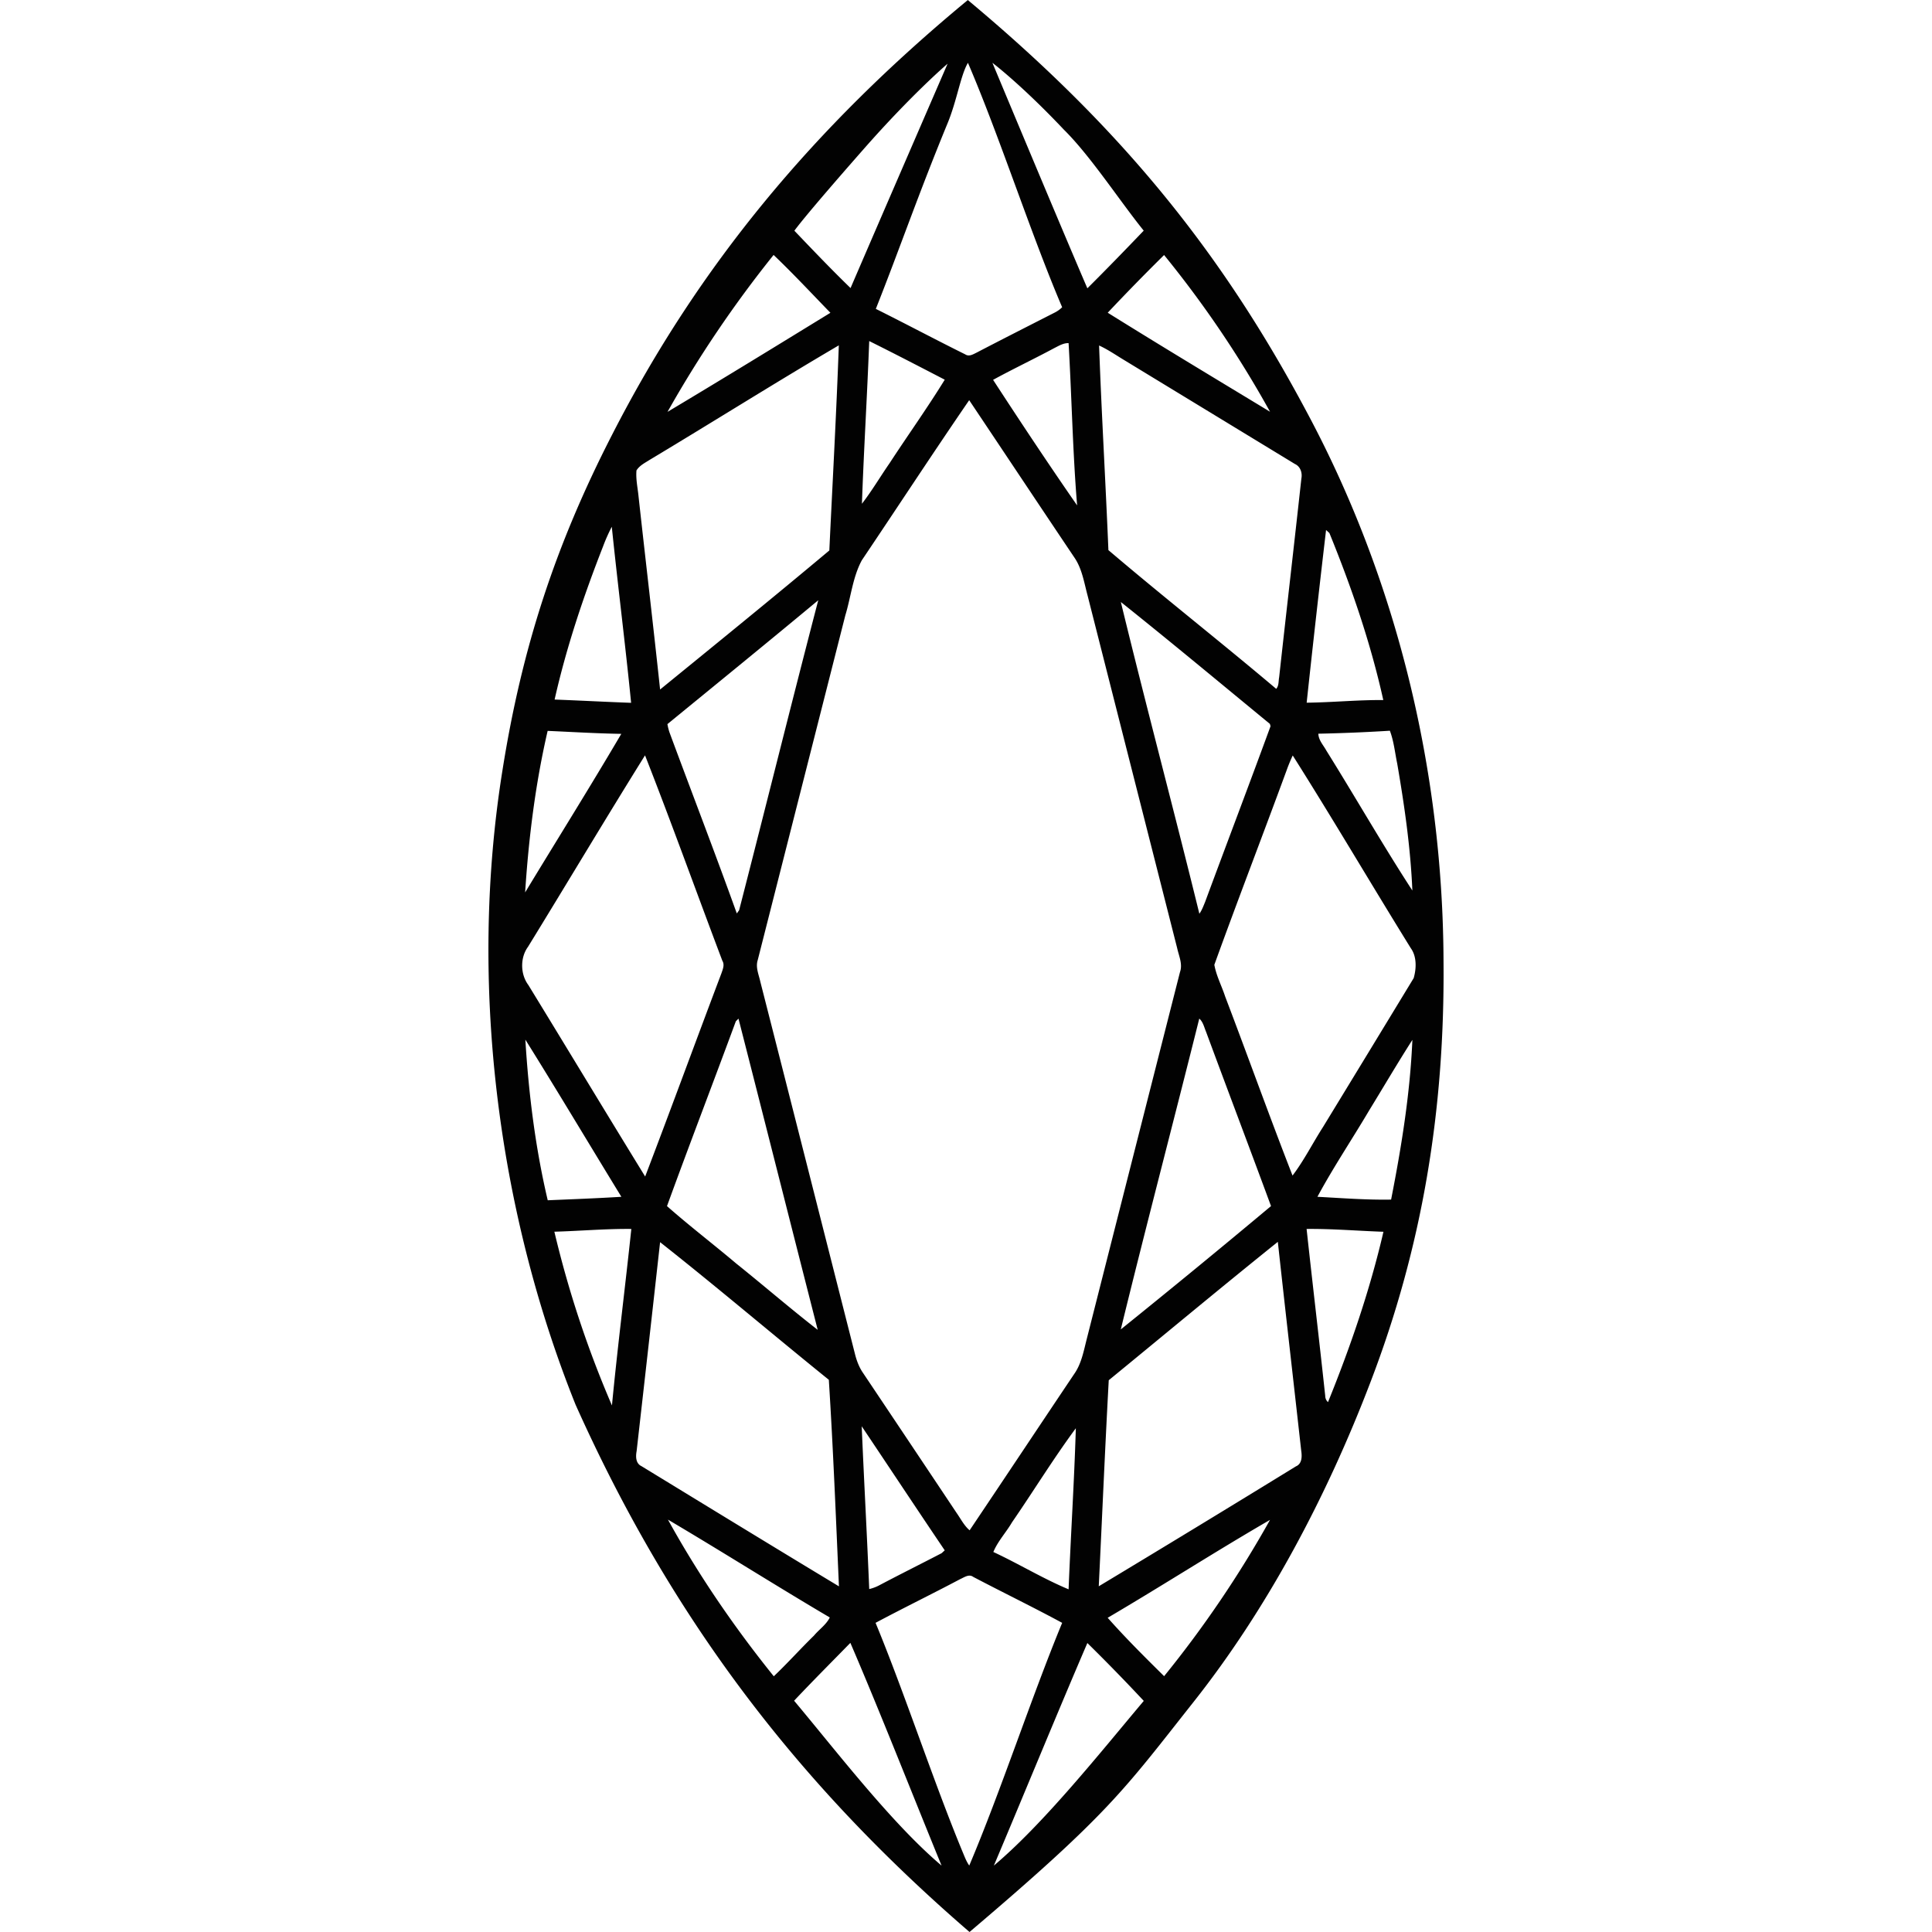 <svg xmlns="http://www.w3.org/2000/svg" width="36" height="36" fill="none" viewBox="0 0 44 89">
<path fill="#020202" d="M22.084.002c-.04-.008.04.01 0 0 6.988 5.833 11.633 11.503 15.61 18.972 4.132 7.7 6.278 16.496 6.304 25.352.057 6.782-.962 13.078-3.372 19.36-2.008 5.254-4.745 10.438-8.19 14.775-3.167 4.008-3.86 5.095-10.274 10.539C14.081 82.027 8.35 74.385 4.013 64.705.39 55.671-.905 45.18.643 35.508c.897-5.676 2.447-10.397 5.04-15.454C9.69 12.216 14.986 5.868 22.084.002m-.932 5.675c-1.362 3.308-2.192 5.744-3.306 8.552 1.38.687 2.74 1.413 4.12 2.096.172.115.356 0 .516-.078 1.2-.625 2.407-1.237 3.611-1.851q.186-.094.336-.243c-1.436-3.36-2.895-7.902-4.34-11.259-.337.568-.504 1.73-.937 2.783M17.284 6.87c-.598.68-2.652 3.021-3.19 3.758.851.892 1.704 1.785 2.588 2.642 1.287-2.993 4.47-10.335 4.47-10.335S19.54 4.304 17.284 6.87m5.933-3.976s3.083 7.39 4.374 10.387c.876-.871 1.74-1.762 2.596-2.656-1.082-1.337-2.459-3.452-3.676-4.65-1.975-2.09-3.294-3.081-3.294-3.081m-10.08 8.85a53.5 53.5 0 0 0-4.887 7.229c2.512-1.5 5.007-3.032 7.504-4.564-.868-.893-1.72-1.809-2.617-2.664m15.392 2.661c2.476 1.545 4.981 3.05 7.477 4.562a49 49 0 0 0-4.881-7.22 101 101 0 0 0-2.596 2.658M17.542 15.71c-.093 2.5-.249 4.997-.336 7.496.46-.597.847-1.252 1.276-1.872.84-1.287 1.733-2.534 2.539-3.843-1.158-.6-2.313-1.2-3.48-1.78m8.54.317c-.939.505-1.898.959-2.833 1.47 1.266 1.945 2.55 3.88 3.871 5.784-.205-2.484-.248-4.985-.393-7.476-.234-.006-.44.118-.644.222M7.429 21.183c-.216.14-.464.256-.609.488-.036.41.06.816.098 1.223.326 2.957.674 5.91.99 8.869 2.606-2.123 5.218-4.245 7.796-6.405.149-3.149.324-6.3.437-9.449-2.924 1.717-5.802 3.53-8.712 5.274m20.702-5.267c.113 3.144.3 6.283.429 9.426 2.548 2.169 5.175 4.231 7.73 6.39.13-.142.1-.357.136-.536.335-3.05.689-6.097 1.023-9.148.053-.27-.047-.56-.296-.673l-7.926-4.824c-.362-.22-.711-.46-1.096-.635M17.2 25.811c-.419.778-.502 1.696-.759 2.536q-2.017 7.94-4.035 15.88c-.107.333.047.665.117.987 1.464 5.735 2.918 11.473 4.375 17.209.08.3.195.593.373.844q2.15 3.21 4.296 6.428c.192.272.344.584.6.8 1.611-2.398 3.21-4.805 4.821-7.206.336-.479.437-1.075.582-1.636q2.142-8.436 4.287-16.871c.132-.371-.05-.74-.128-1.1q-2.066-8.126-4.13-16.256c-.157-.586-.251-1.21-.59-1.719-1.626-2.42-3.24-4.849-4.862-7.272-1.674 2.44-3.296 4.922-4.947 7.376M5.28 25.173c-.898 2.292-1.688 4.64-2.231 7.053 1.176.044 2.35.108 3.524.15-.268-2.707-.612-5.405-.89-8.11a8 8 0 0 0-.403.907m33.307-.757a812 812 0 0 0-.894 7.954c1.176-.012 2.35-.131 3.53-.121-.585-2.641-1.468-5.204-2.482-7.693-.038-.035-.115-.106-.154-.14M8.246 33.357q.033.199.098.39c1.03 2.78 2.095 5.542 3.098 8.332l.107-.148c1.224-4.757 2.407-9.527 3.645-14.28-2.306 1.918-4.63 3.81-6.948 5.706m20.887-5.625c1.165 4.798 2.44 9.566 3.617 14.36.118-.16.186-.354.263-.538 1-2.701 2.025-5.394 3.015-8.098L36 33.348c-2.285-1.878-4.557-3.773-6.867-5.616M1.691 41.11c1.476-2.436 2.987-4.85 4.43-7.304-1.133-.018-2.262-.088-3.393-.137-.564 2.435-.875 4.938-1.037 7.44m36.54-7.31c.009.303.234.529.37.78 1.335 2.138 2.588 4.334 3.961 6.444-.083-1.965-.365-3.914-.698-5.848-.105-.505-.155-1.029-.338-1.513a79 79 0 0 1-3.296.137M1.817 43.625c-.36.497-.347 1.257.02 1.748 1.8 2.939 3.578 5.89 5.383 8.825 1.19-3.114 2.335-6.247 3.515-9.365.063-.186.154-.39.041-.575-1.193-3.152-2.332-6.329-3.562-9.462-1.824 2.925-3.589 5.89-5.397 8.83m35.234-8.824a8 8 0 0 0-.29.707c-1.096 2.984-2.241 5.947-3.321 8.935.092.513.34.976.5 1.466 1.045 2.743 2.035 5.51 3.102 8.244.531-.699.93-1.499 1.406-2.24q2.09-3.425 4.174-6.855c.128-.438.148-.995-.132-1.38-1.826-2.948-3.585-5.947-5.439-8.877M11.396 47.05c-1.047 2.84-2.135 5.666-3.17 8.511 1.034.913 2.129 1.749 3.181 2.638 1.261 1.01 2.486 2.07 3.762 3.062-1.222-4.777-2.427-9.56-3.65-14.336a4 4 0 0 0-.123.125m21.35-.127c-1.193 4.776-2.446 9.535-3.615 14.318a477 477 0 0 0 6.92-5.682c-.988-2.679-2-5.346-2.99-8.022-.09-.213-.138-.46-.315-.614m-31.045.969c.152 2.488.46 4.98 1.031 7.4 1.131-.048 2.262-.09 3.392-.16-1.477-2.412-2.926-4.845-4.423-7.24m38.842 3.31c-.778 1.314-1.628 2.581-2.354 3.93 1.131.06 2.264.149 3.394.129.476-2.425.875-4.881.98-7.357-.694 1.085-1.347 2.2-2.02 3.297m-37.505 5.54a48.3 48.3 0 0 0 2.652 8.003c.26-2.713.606-5.419.893-8.131-1.182-.012-2.362.094-3.545.127m34.652-.127c.278 2.564.583 5.125.858 7.69a.39.39 0 0 0 .128.288c1.031-2.544 1.93-5.157 2.554-7.848-1.18-.041-2.36-.142-3.54-.13m-29.782.61q-.534 4.81-1.081 9.622c-.048.258-.042.569.22.693 3.03 1.851 6.062 3.706 9.1 5.539-.14-3.171-.266-6.348-.466-9.515-2.601-2.1-5.15-4.271-7.773-6.34m20.668 6.36c-.173 3.163-.306 6.33-.46 9.492a1148 1148 0 0 0 9.082-5.524c.287-.122.285-.457.243-.733-.357-3.204-.726-6.405-1.076-9.61-2.616 2.101-5.193 4.249-7.789 6.375m-11.38 2.12c.105 2.5.244 4.999.346 7.5q.256-.06.489-.187c.943-.498 1.899-.973 2.847-1.466.036-.032.107-.1.143-.13-1.284-1.898-2.548-3.812-3.825-5.716m6.924 4.424c-.27.464-.651.865-.86 1.367 1.168.543 2.28 1.224 3.466 1.72.1-2.474.259-4.945.334-7.42-1.035 1.4-1.95 2.896-2.94 4.333m-15.85-.124c1.41 2.558 3.062 4.965 4.876 7.217.634-.603 1.222-1.26 1.85-1.873.237-.285.56-.497.73-.836-2.5-1.473-4.957-3.033-7.456-4.508m20.257 4.522c.828.935 1.714 1.815 2.6 2.69a50.6 50.6 0 0 0 4.878-7.2c-2.517 1.457-4.969 3.037-7.478 4.51m-6.788-1.784c-1.294.686-2.612 1.327-3.905 2.017 1.331 3.214 2.707 7.428 4.046 10.64.077.186.152.377.27.541 1.436-3.384 2.876-7.785 4.28-11.18-1.353-.732-2.735-1.402-4.095-2.116-.196-.146-.409.016-.596.098m-7.658 5.605c1.947 2.321 4.501 5.66 6.793 7.595-1.24-3.024-2.907-7.262-4.201-10.26-.865.885-1.741 1.762-2.592 2.665m13.51-2.659c-1.295 3.006-3.033 7.238-4.308 10.254 2.302-1.934 4.95-5.264 6.906-7.587a87 87 0 0 0-2.598-2.666">
</path>
</svg> 